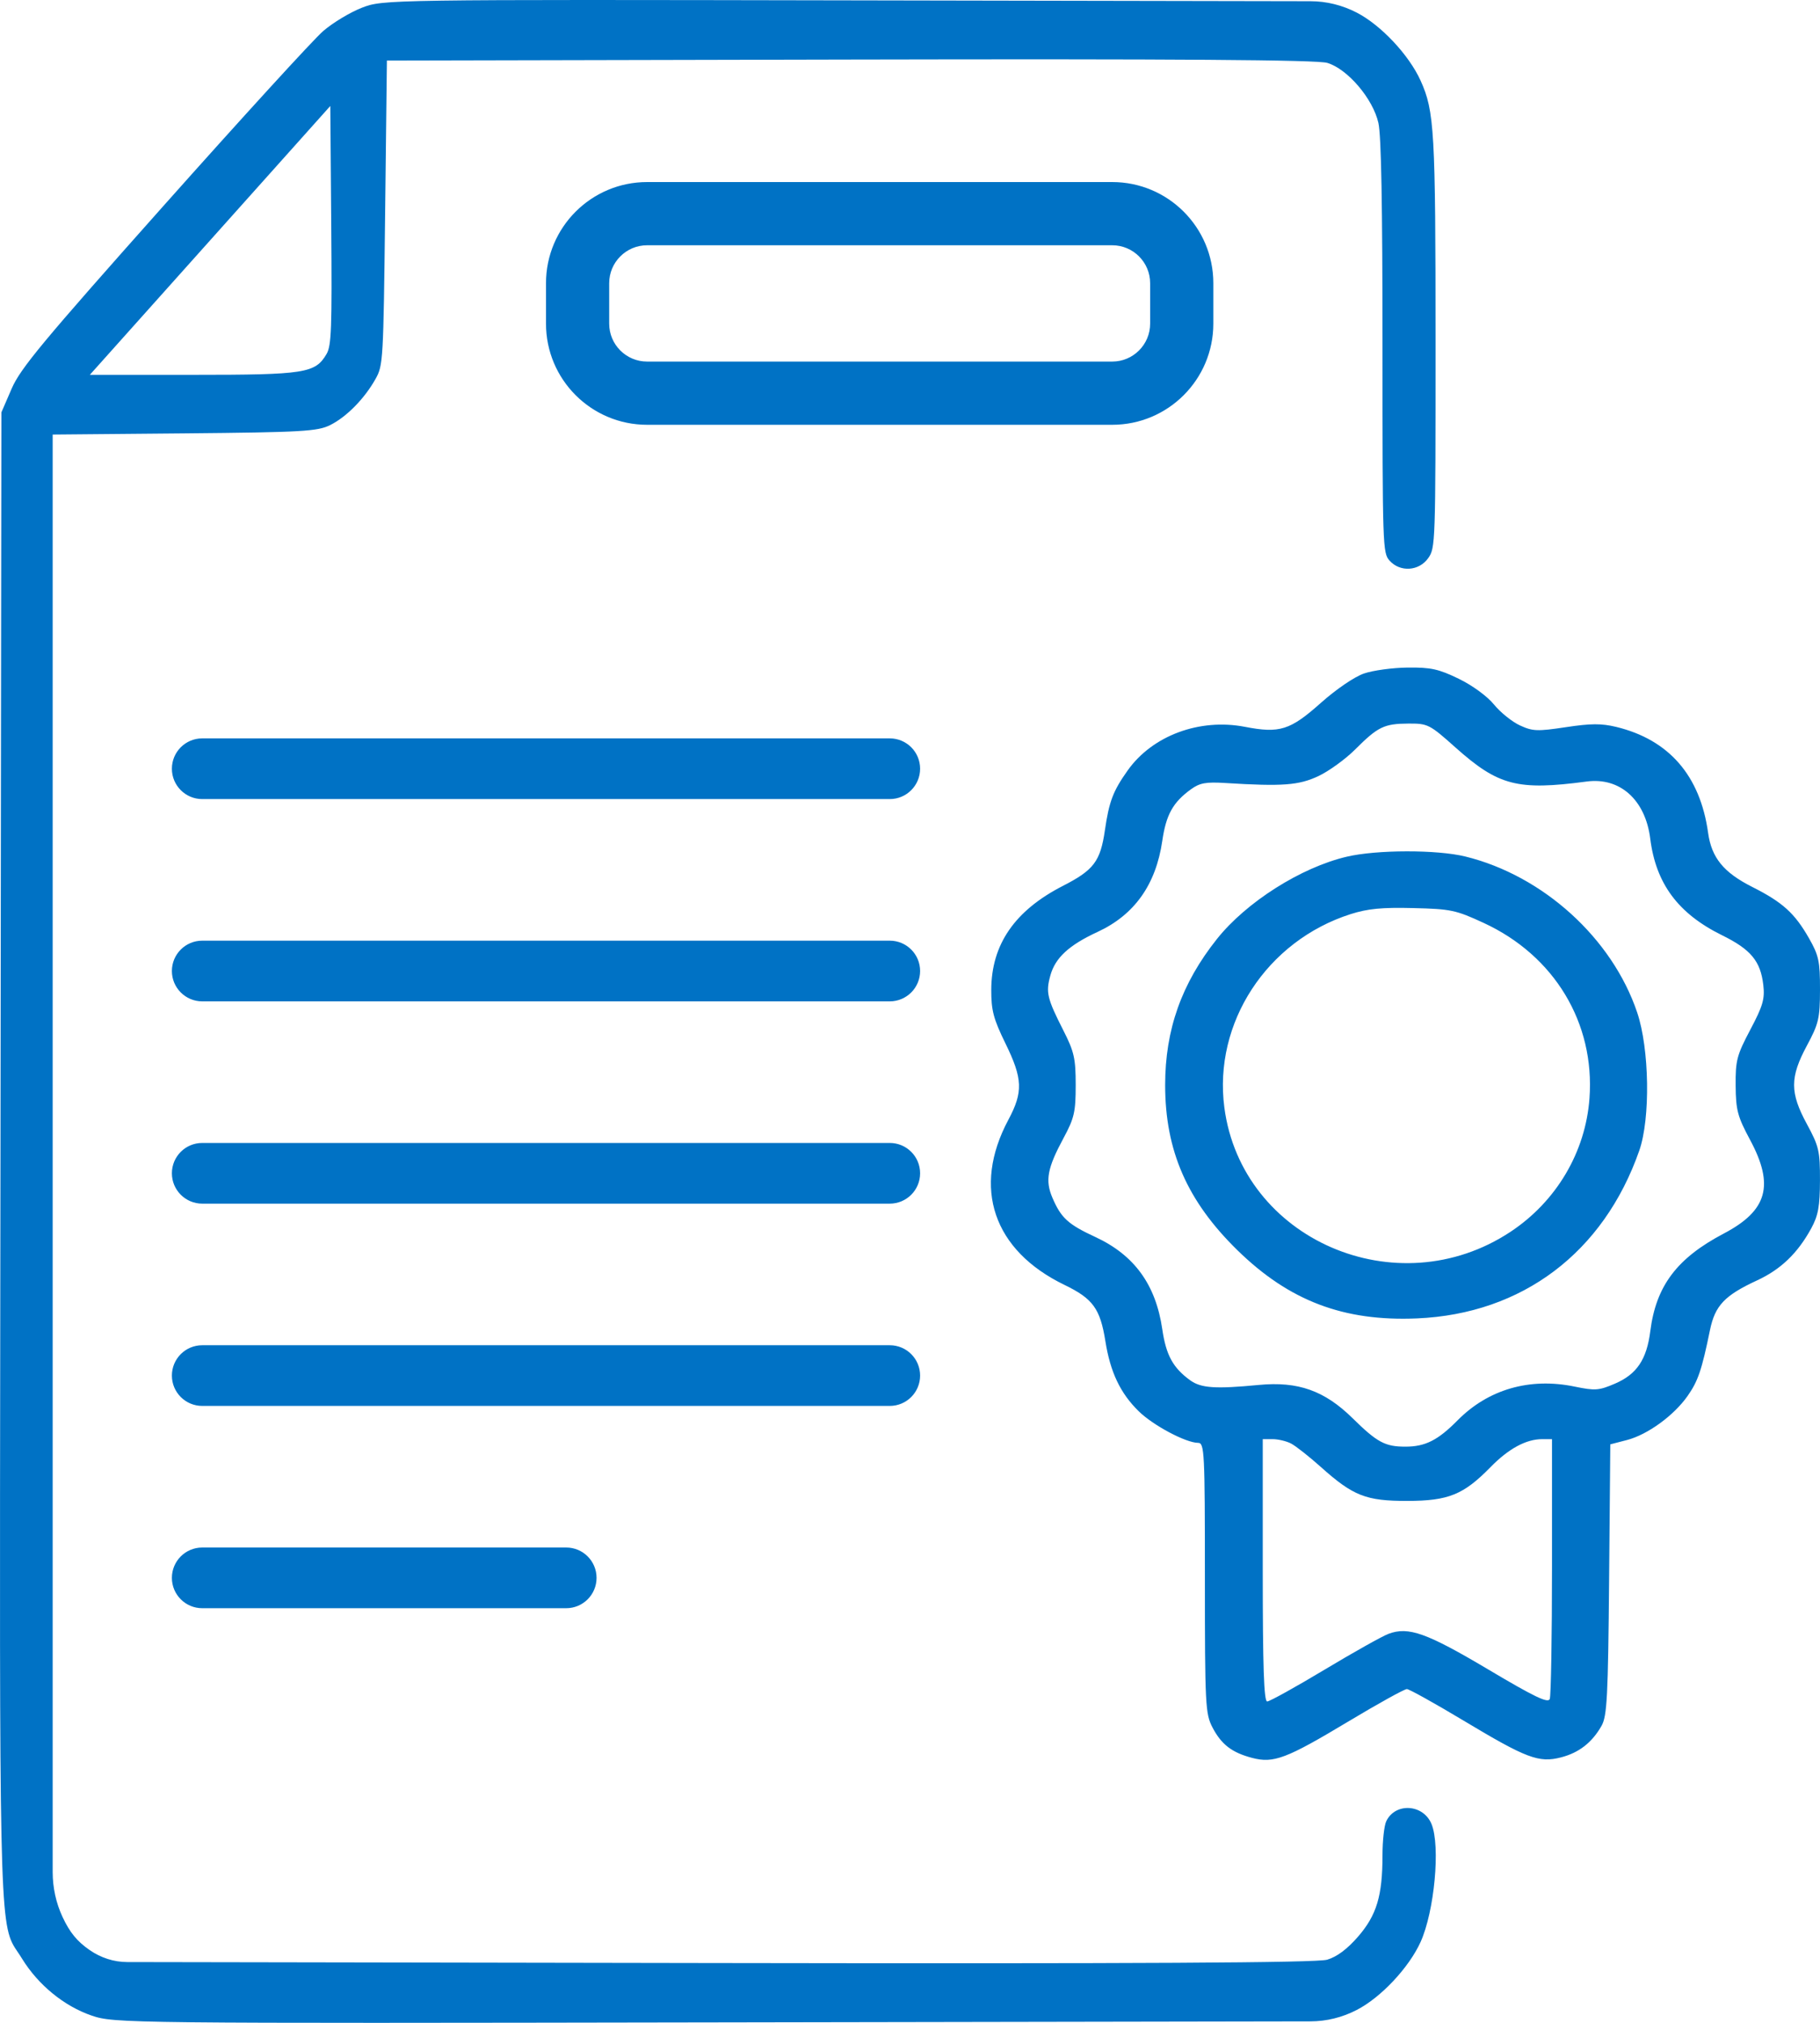 <svg width="72" height="80" viewBox="0 0 72 80" fill="none" xmlns="http://www.w3.org/2000/svg">
<path fill-rule="evenodd" clip-rule="evenodd" d="M12.787 1.227C13.172 0.895 13.865 0.479 14.326 0.302C15.159 -0.018 15.307 -0.02 33.985 0.015L51.846 0.048C52.477 0.049 53.1 0.203 53.674 0.499C54.632 0.994 55.738 2.171 56.199 3.188C56.747 4.399 56.791 5.169 56.791 13.56C56.791 21.518 56.786 21.668 56.501 22.073C56.138 22.589 55.389 22.638 54.972 22.172C54.7 21.867 54.692 21.651 54.692 13.721C54.692 8.057 54.643 5.363 54.53 4.861C54.314 3.904 53.31 2.726 52.507 2.487C52.099 2.366 46.566 2.327 33.618 2.355L15.306 2.395L15.236 8.414C15.168 14.262 15.157 14.449 14.86 14.98C14.425 15.76 13.716 16.483 13.067 16.809C12.566 17.061 11.957 17.096 7.296 17.139L2.084 17.186V46.083V74.034C2.084 74.655 2.218 75.266 2.475 75.815C2.759 76.424 3.051 76.78 3.548 77.123C3.994 77.431 4.507 77.595 5.03 77.596L28.078 77.635C45.106 77.664 52.091 77.626 52.504 77.503C52.89 77.388 53.298 77.084 53.725 76.591C54.463 75.74 54.692 74.976 54.692 73.372C54.692 72.803 54.759 72.197 54.841 72.027C55.2 71.277 56.309 71.347 56.633 72.141C56.988 73.011 56.747 75.59 56.199 76.802C55.738 77.818 54.632 78.996 53.674 79.49C53.1 79.787 52.477 79.94 51.846 79.942L28.668 79.982C4.894 80.023 4.518 80.019 3.623 79.712C2.534 79.338 1.509 78.5 0.87 77.459C0.811 77.362 0.756 77.28 0.704 77.204L0.704 77.204C0.662 77.142 0.622 77.083 0.584 77.023C-0.023 76.046 -0.021 74.691 0.011 51.365C0.013 49.604 0.016 47.717 0.019 45.695L0.055 16.309L0.461 15.371C0.806 14.572 1.696 13.501 6.477 8.131C9.563 4.666 12.402 1.558 12.787 1.227ZM7.651 14.824C12.069 14.824 12.473 14.761 12.918 14.001C13.112 13.671 13.136 13.002 13.104 8.906L13.067 4.191L8.311 9.507L3.554 14.824H7.651ZM52.257 27.795C52.854 27.263 53.586 26.764 53.957 26.637C54.315 26.513 55.095 26.407 55.69 26.401C56.606 26.391 56.915 26.459 57.706 26.843C58.246 27.104 58.836 27.535 59.102 27.862C59.356 28.174 59.818 28.545 60.127 28.688C60.635 28.922 60.814 28.929 61.944 28.759C62.935 28.609 63.352 28.607 63.938 28.748C66.026 29.255 67.259 30.675 67.573 32.936C67.71 33.923 68.185 34.505 69.321 35.078C70.522 35.683 70.997 36.113 71.565 37.107C71.951 37.784 72.002 38.022 72 39.134C71.998 40.275 71.949 40.484 71.48 41.356C70.806 42.612 70.807 43.213 71.484 44.46C71.957 45.332 72.002 45.523 71.999 46.683C71.996 47.706 71.93 48.072 71.655 48.577C71.118 49.561 70.451 50.203 69.512 50.637C68.226 51.232 67.847 51.632 67.647 52.604C67.324 54.18 67.174 54.622 66.762 55.208C66.216 55.986 65.178 56.739 64.363 56.951L63.704 57.122L63.657 62.465C63.616 67.103 63.577 67.867 63.358 68.253C62.981 68.917 62.464 69.319 61.752 69.502C60.879 69.728 60.389 69.542 57.887 68.04C56.755 67.361 55.751 66.803 55.657 66.8C55.562 66.798 54.51 67.38 53.319 68.095C50.89 69.553 50.383 69.745 49.538 69.523C48.737 69.313 48.322 68.995 47.969 68.323C47.684 67.779 47.666 67.442 47.666 62.406C47.666 57.418 47.649 57.064 47.399 57.063C46.91 57.06 45.614 56.37 45.044 55.809C44.317 55.094 43.925 54.269 43.729 53.039C43.523 51.754 43.238 51.361 42.111 50.816C39.293 49.452 38.452 46.98 39.89 44.289C40.48 43.185 40.461 42.667 39.777 41.268C39.301 40.295 39.212 39.958 39.215 39.141C39.221 37.349 40.147 36.009 42.051 35.034C43.271 34.41 43.531 34.066 43.71 32.838C43.876 31.696 44.031 31.288 44.609 30.473C45.586 29.093 47.452 28.398 49.249 28.745C50.625 29.011 51.04 28.88 52.257 27.795ZM62.771 30.908C60.036 31.272 59.278 31.076 57.583 29.565C56.55 28.643 56.488 28.612 55.714 28.616C54.754 28.622 54.511 28.74 53.609 29.642C53.227 30.023 52.575 30.496 52.16 30.692C51.381 31.059 50.737 31.107 48.479 30.967C47.706 30.919 47.462 30.963 47.115 31.215C46.402 31.731 46.132 32.217 45.98 33.257C45.728 34.987 44.879 36.181 43.422 36.855C42.287 37.38 41.747 37.878 41.553 38.578C41.367 39.248 41.423 39.484 42.069 40.756C42.494 41.592 42.555 41.861 42.555 42.914C42.555 43.974 42.498 44.222 42.079 44.999C41.431 46.2 41.34 46.686 41.636 47.374C41.979 48.171 42.253 48.421 43.331 48.921C44.873 49.635 45.723 50.805 45.98 52.568C46.13 53.594 46.403 54.094 47.082 54.587C47.513 54.899 48.078 54.937 49.802 54.772C51.352 54.624 52.401 54.997 53.514 56.093C54.481 57.044 54.795 57.213 55.598 57.213C56.383 57.213 56.883 56.961 57.66 56.175C58.875 54.945 60.515 54.471 62.291 54.837C63.106 55.005 63.251 54.994 63.891 54.72C64.753 54.349 65.145 53.766 65.287 52.642C65.514 50.854 66.34 49.758 68.198 48.782C69.922 47.875 70.201 46.877 69.231 45.075C68.74 44.16 68.671 43.904 68.663 42.937C68.654 41.942 68.709 41.732 69.243 40.723C69.741 39.783 69.821 39.507 69.757 38.954C69.647 38.011 69.265 37.549 68.125 36.988C66.387 36.132 65.507 34.947 65.284 33.165C65.091 31.633 64.089 30.733 62.771 30.908ZM48.144 37.134C49.305 35.676 51.465 34.307 53.278 33.881C54.463 33.602 56.849 33.598 57.971 33.874C61.048 34.631 63.778 37.108 64.767 40.041C65.254 41.483 65.295 44.233 64.85 45.506C63.439 49.536 60.224 51.962 56.056 52.141C53.156 52.265 51.005 51.449 48.956 49.447C46.967 47.504 46.094 45.51 46.094 42.912C46.094 40.722 46.743 38.893 48.144 37.134ZM62.881 43.431C63.097 40.453 61.491 37.792 58.699 36.502C57.589 35.989 57.398 35.949 55.905 35.913C54.664 35.882 54.106 35.937 53.428 36.153C50.115 37.212 47.996 40.458 48.436 43.801C49.123 49.024 55.264 51.689 59.756 48.716C61.572 47.514 62.727 45.561 62.881 43.431ZM52.261 58.024C51.79 57.602 51.254 57.181 51.071 57.087C50.888 56.993 50.562 56.916 50.346 56.916H49.955V62.103C49.955 65.914 50.001 67.29 50.13 67.29C50.227 67.29 51.247 66.725 52.398 66.034C53.549 65.344 54.688 64.705 54.931 64.615C55.72 64.321 56.438 64.577 58.871 66.022C60.704 67.111 61.24 67.368 61.309 67.194C61.358 67.07 61.398 64.707 61.398 61.943V56.916H61.012C60.373 56.916 59.682 57.29 58.963 58.025C57.898 59.113 57.3 59.356 55.676 59.359C54.043 59.362 53.535 59.163 52.261 58.024ZM6.8 30.402C6.8 29.739 7.337 29.202 8 29.202H35.2C35.863 29.202 36.4 29.739 36.4 30.402C36.4 31.064 35.863 31.602 35.2 31.602H8C7.337 31.602 6.8 31.064 6.8 30.402ZM8 37.202C7.337 37.202 6.8 37.739 6.8 38.402C6.8 39.064 7.337 39.602 8 39.602H35.2C35.863 39.602 36.4 39.064 36.4 38.402C36.4 37.739 35.863 37.202 35.2 37.202H8ZM6.8 46.402C6.8 45.739 7.337 45.202 8 45.202H35.2C35.863 45.202 36.4 45.739 36.4 46.402C36.4 47.064 35.863 47.602 35.2 47.602H8C7.337 47.602 6.8 47.064 6.8 46.402ZM8 53.202C7.337 53.202 6.8 53.739 6.8 54.402C6.8 55.064 7.337 55.602 8 55.602H35.2C35.863 55.602 36.4 55.064 36.4 54.402C36.4 53.739 35.863 53.202 35.2 53.202H8ZM6.8 62.402C6.8 61.739 7.337 61.202 8 61.202H22.4C23.063 61.202 23.6 61.739 23.6 62.402C23.6 63.064 23.063 63.602 22.4 63.602H8C7.337 63.602 6.8 63.064 6.8 62.402ZM25.6 9.7H44C44.828 9.7 45.5 10.372 45.5 11.2V12.8C45.5 13.628 44.828 14.3 44 14.3H25.6C24.772 14.3 24.1 13.628 24.1 12.8V11.2C24.1 10.372 24.772 9.7 25.6 9.7ZM21.6 11.2C21.6 8.991 23.391 7.2 25.6 7.2H44C46.209 7.2 48 8.991 48 11.2V12.8C48 15.009 46.209 16.8 44 16.8H25.6C23.391 16.8 21.6 15.009 21.6 12.8V11.2Z" fill="#0072C5"/>
</svg>
